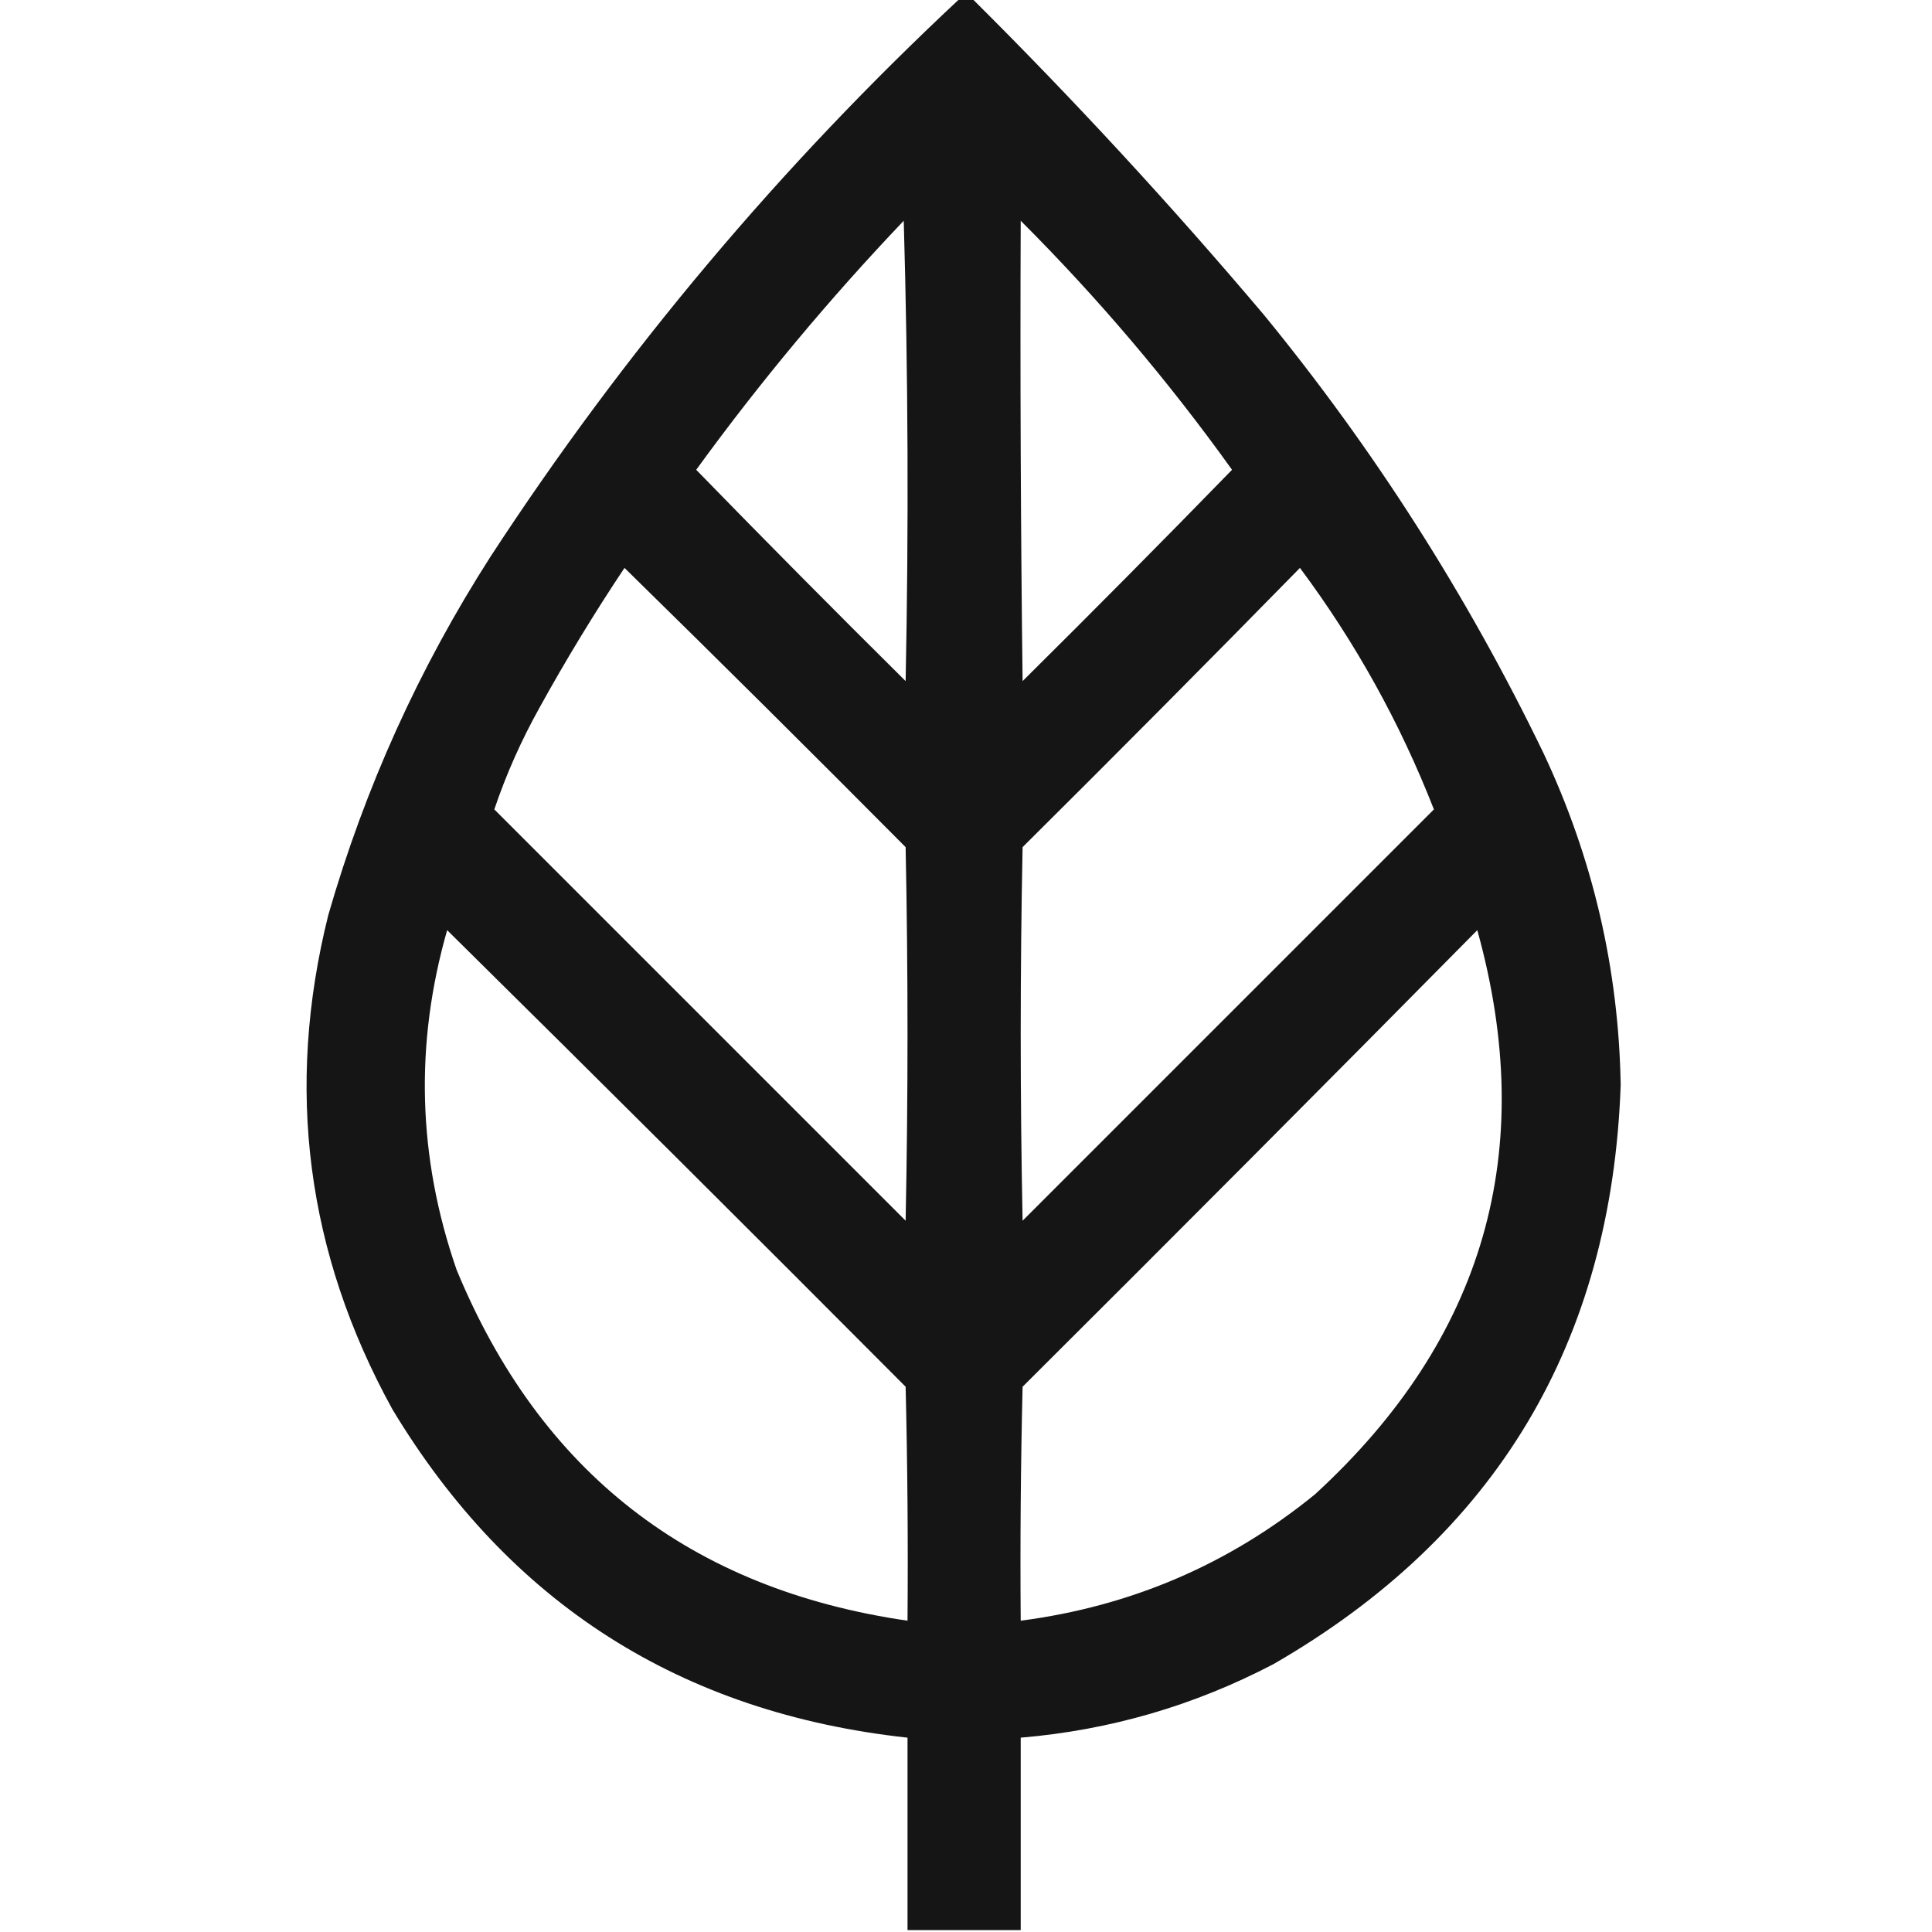 <svg xmlns:xlink="http://www.w3.org/1999/xlink" style="shape-rendering:geometricPrecision; text-rendering:geometricPrecision; image-rendering:optimizeQuality; fill-rule:evenodd; clip-rule:evenodd" height="512px" width="512px" version="1.1" xmlns="http://www.w3.org/2000/svg">
<g><path d="M 254.5,-0.5 C 255.5,-0.5 256.5,-0.5 257.5,-0.5C 284.599,26.429 310.433,54.429 335,83.5C 364.16,119.117 388.826,157.784 409,199.5C 422.127,227.378 428.96,256.711 429.5,287.5C 427.094,355.843 396.427,407.01 337.5,441C 316.484,452.004 294.151,458.504 270.5,460.5C 270.5,477.5 270.5,494.5 270.5,511.5C 260.5,511.5 250.5,511.5 240.5,511.5C 240.5,494.5 240.5,477.5 240.5,460.5C 180.496,453.951 134.996,424.951 104,373.5C 81.197,332.08 75.531,288.413 87,242.5C 96.729,208.712 111.062,177.045 130,147.5C 165.379,93.265 206.879,43.932 254.5,-0.5 Z M 239.5,58.5 C 240.665,98.998 240.831,139.665 240,180.5C 221.319,161.986 202.819,143.319 184.5,124.5C 201.35,101.312 219.683,79.312 239.5,58.5 Z M 270.5,58.5 C 290.991,78.987 309.657,100.987 326.5,124.5C 308.181,143.319 289.681,161.986 271,180.5C 270.5,139.835 270.333,99.168 270.5,58.5 Z M 165.5,150.5 C 190.465,174.965 215.299,199.632 240,224.5C 240.667,257.5 240.667,290.5 240,323.5C 203.667,287.167 167.333,250.833 131,214.5C 134.114,205.259 138.114,196.259 143,187.5C 150.009,174.806 157.509,162.472 165.5,150.5 Z M 344.5,150.5 C 359.191,170.212 371.024,191.545 380,214.5C 343.667,250.833 307.333,287.167 271,323.5C 270.333,290.5 270.333,257.5 271,224.5C 295.702,199.965 320.202,175.299 344.5,150.5 Z M 118.5,246.5 C 159.132,286.632 199.632,326.965 240,367.5C 240.5,388.164 240.667,408.831 240.5,429.5C 182.997,421.16 143.164,390.16 121,336.5C 110.685,306.722 109.852,276.722 118.5,246.5 Z M 391.5,246.5 C 407.746,304.949 393.412,354.782 348.5,396C 325.776,414.522 299.776,425.688 270.5,429.5C 270.333,408.831 270.5,388.164 271,367.5C 311.368,327.299 351.535,286.965 391.5,246.5 Z" fill="#0e0f0e" style="opacity:0.972"></path></g>
</svg>
